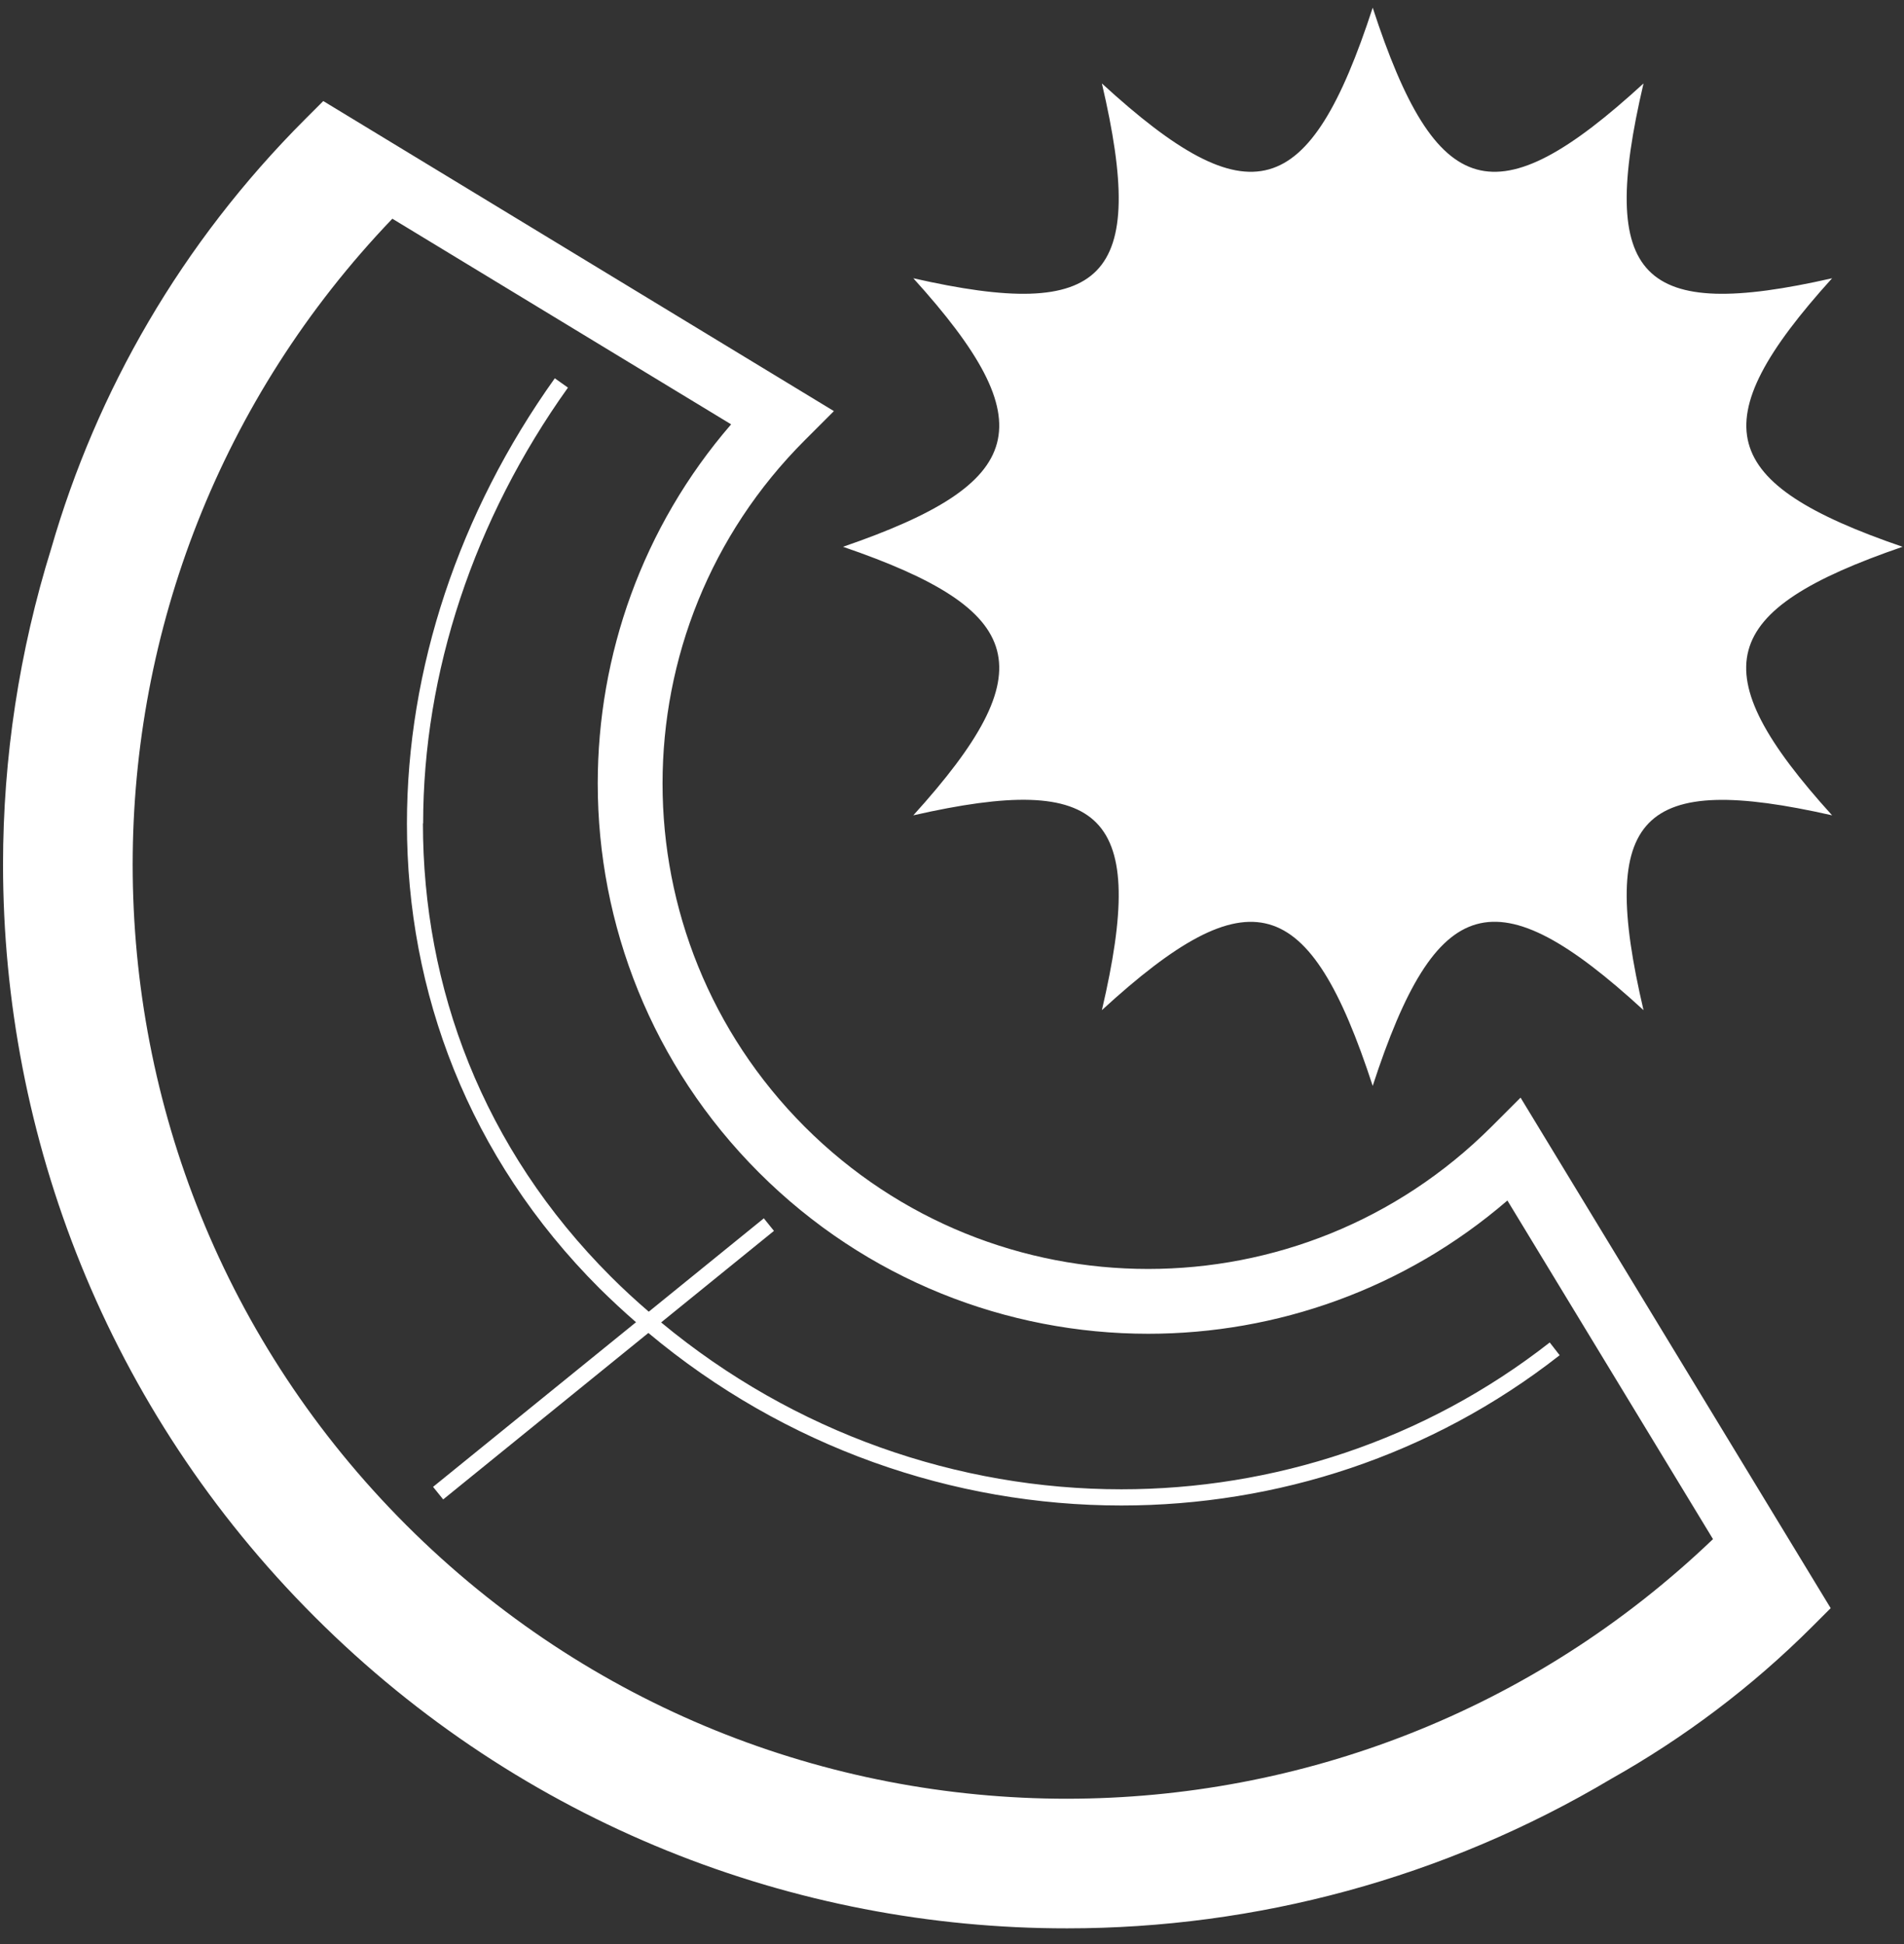 <svg width="94" height="96" viewBox="0 0 94 96" fill="none" xmlns="http://www.w3.org/2000/svg">
<rect x="0" y="0" width="94" height="96" fill="#333333" stroke="none"/>
<path d="M20.89 40.67C20.89 33.22 23.39 25.65 28.04 19.14L27.39 18.68C22.65 25.32 20.09 33.05 20.09 40.67C20.09 48.96 23.11 57.13 29.6 63.62C30.19 64.2 30.79 64.76 31.4 65.29L21.38 73.42L21.88 74.04L32.01 65.82C38.76 71.47 47.07 74.34 55.36 74.34C63.02 74.34 70.66 71.89 77 66.92L76.51 66.29C70.31 71.14 62.85 73.54 55.36 73.54C47.3 73.54 39.22 70.76 32.64 65.3L38.21 60.78L37.96 60.47L37.71 60.16L32.03 64.77C31.39 64.22 30.77 63.65 30.16 63.04C23.82 56.7 20.88 48.75 20.88 40.65M36.09 20.96C31.7 26.04 29.51 32.37 29.51 38.69C29.51 45.64 32.17 52.6 37.47 57.9C42.77 63.2 49.73 65.86 56.69 65.86C63.01 65.86 69.34 63.66 74.42 59.28L84.57 76C75.65 84.54 64.19 88.81 52.68 88.82C40.86 88.82 29.08 84.32 20.06 75.31C11.04 66.29 6.55 54.51 6.55 42.69C6.55 31.19 10.83 19.72 19.37 10.8L36.09 20.95V20.96ZM39.73 21.74L41.17 20.3L15.96 4.99L15.07 5.88C8.94 12.01 4.77 19.32 2.53 27.08C0.95 32.16 0.15 37.42 0.15 42.69C0.15 56.12 5.28 69.59 15.54 79.84C25.79 90.09 39.25 95.23 52.68 95.22H52.69C61.99 95.22 71.29 92.75 79.54 87.84C83.11 85.83 86.46 83.33 89.49 80.3L90.38 79.41L89.73 78.34L75.07 54.2L73.63 55.64C68.94 60.32 62.82 62.66 56.68 62.66C50.54 62.66 44.41 60.32 39.73 55.64C35.05 50.95 32.71 44.83 32.71 38.69C32.71 32.55 35.05 26.42 39.73 21.74ZM90.45 13.74C80.99 15.89 78.88 13.78 81.14 4.12C73.84 10.82 70.9 9.98 67.77 0.38C64.64 9.98 61.7 10.82 54.4 4.12C56.66 13.78 54.55 15.89 45.09 13.74C51.6 20.93 50.75 23.86 41.62 27C50.75 30.13 51.6 33.07 45.09 40.26C54.55 38.11 56.66 40.22 54.4 49.88C61.7 43.18 64.64 44.03 67.77 53.62C70.9 44.02 73.84 43.18 81.14 49.88C78.88 40.22 80.99 38.12 90.45 40.26C83.94 33.07 84.79 30.14 93.93 27C84.8 23.87 83.95 20.93 90.45 13.74Z" fill="white"/>
</svg>
